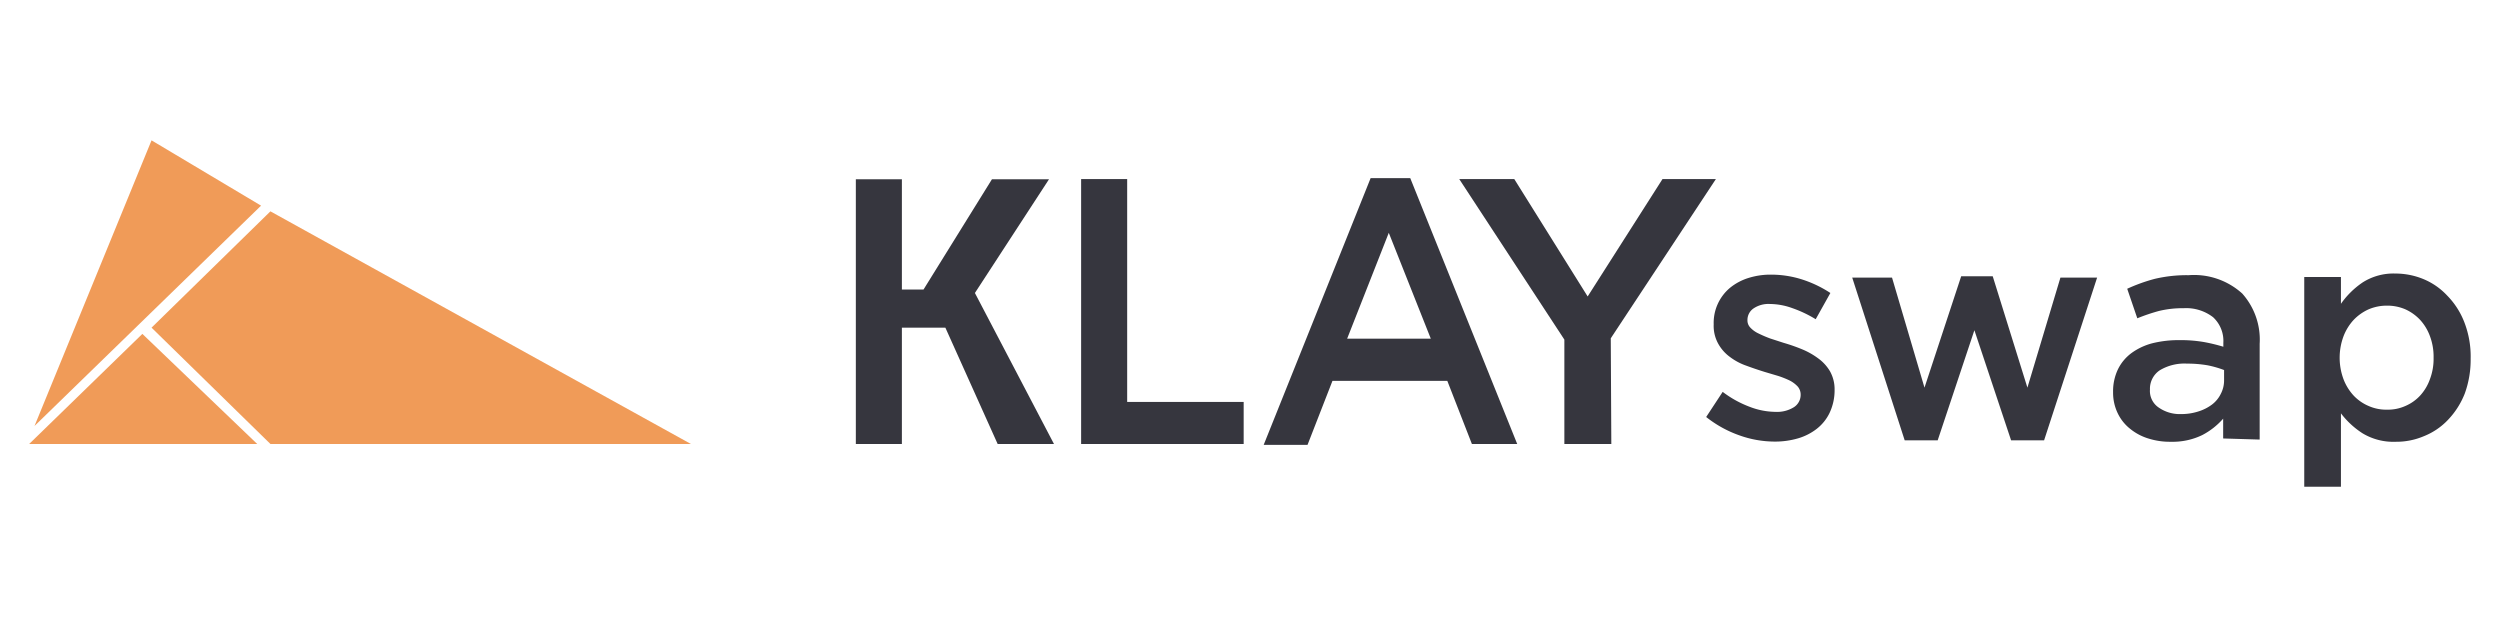 <svg id="Layer_1" data-name="Layer 1" xmlns="http://www.w3.org/2000/svg" viewBox="0 0 136.27 34.22"><defs><style>.cls-1{fill:none;}.cls-2{fill:#36363e;}.cls-3{fill:#f09b58;}</style></defs><rect class="cls-1" width="136.27" height="34.22"/><polygon class="cls-2" points="54.38 24.2 57.45 24.2 53.14 15.97 57.18 9.77 54.07 9.77 50.34 15.78 49.16 15.78 49.16 9.77 46.65 9.77 46.65 24.2 49.16 24.2 49.16 20.01 49.16 17.86 51.53 17.86 54.38 24.2"/><path class="cls-2" d="M950.8,533h2.51v12.15h6.35v2.29H950.8Z" transform="translate(-891.87 -523.24)"/><path class="cls-2" d="M974.57,547.44H972.1L970.76,544H964.5l-1.36,3.49h-2.39l5.83-14.54h2.16Zm-7-11.51-2.27,5.77h4.56Z" transform="translate(-891.87 -523.24)"/><path class="cls-2" d="M979.7,547.44h-2.56v-5.69L971.41,533h3l4,6.4,4.08-6.4h2.91l-5.73,8.68Z" transform="translate(-891.87 -523.24)"/><path class="cls-2" d="M991.59,545.76a2.44,2.44,0,0,1-.7.86,3.06,3.06,0,0,1-1,.51,4.45,4.45,0,0,1-1.28.18,5.74,5.74,0,0,1-1.93-.34,6.25,6.25,0,0,1-1.81-1l.9-1.37a5.75,5.75,0,0,0,1.46.81,4,4,0,0,0,1.43.28,1.73,1.73,0,0,0,1-.26.8.8,0,0,0,.36-.69v0a.67.67,0,0,0-.16-.43,1.58,1.58,0,0,0-.44-.33,4.86,4.86,0,0,0-.63-.25l-.74-.22c-.32-.1-.65-.21-1-.34a3.22,3.22,0,0,1-.88-.47,2.22,2.22,0,0,1-.64-.72,2,2,0,0,1-.25-1.06v0a2.49,2.49,0,0,1,.9-2,3,3,0,0,1,1-.53,4,4,0,0,1,1.22-.18,5.56,5.56,0,0,1,1.69.26,6.33,6.33,0,0,1,1.55.74l-.8,1.43a6.56,6.56,0,0,0-1.29-.61,3.64,3.64,0,0,0-1.2-.22,1.45,1.45,0,0,0-.91.25.76.76,0,0,0-.32.63v0a.56.56,0,0,0,.16.41,1.44,1.44,0,0,0,.45.32,6.61,6.61,0,0,0,.63.27l.74.24a9.43,9.43,0,0,1,1,.35,4.08,4.08,0,0,1,.87.49,2.32,2.32,0,0,1,.65.71,2,2,0,0,1,.25,1v0A2.89,2.89,0,0,1,991.59,545.76Z" transform="translate(-891.87 -523.24)"/><path class="cls-2" d="M1002.38,544.37l1.8-6h2l-2.89,8.87h-1.8l-2-6-2,6h-1.8l-2.86-8.87H995l1.77,6,2-6.07h1.72Z" transform="translate(-891.87 -523.24)"/><path class="cls-2" d="M1013.05,547.14v-1.08a3.9,3.9,0,0,1-1.15.9,3.71,3.71,0,0,1-1.7.36,3.87,3.87,0,0,1-1.2-.17,2.92,2.92,0,0,1-1-.52,2.4,2.4,0,0,1-.69-.85,2.58,2.58,0,0,1-.26-1.17v0a2.77,2.77,0,0,1,.27-1.25,2.42,2.42,0,0,1,.74-.88,3.37,3.37,0,0,1,1.13-.53,5.9,5.9,0,0,1,1.43-.17,7.56,7.56,0,0,1,1.36.1,9.45,9.45,0,0,1,1.08.26v-.21a1.76,1.76,0,0,0-.56-1.4,2.4,2.4,0,0,0-1.61-.49,5.43,5.43,0,0,0-1.34.15,10.27,10.27,0,0,0-1.18.4l-.55-1.61a9.28,9.28,0,0,1,1.5-.54,7.58,7.58,0,0,1,1.85-.2,3.91,3.91,0,0,1,2.92,1,3.77,3.77,0,0,1,.95,2.74v5.22Zm.05-3.73a5.56,5.56,0,0,0-.91-.26,6.57,6.57,0,0,0-1.11-.09,2.61,2.61,0,0,0-1.48.36,1.21,1.21,0,0,0-.54,1.05v0a1.09,1.09,0,0,0,.5,1,2,2,0,0,0,1.2.34,3,3,0,0,0,.93-.14,2.45,2.45,0,0,0,.74-.37,1.63,1.63,0,0,0,.49-.59,1.57,1.57,0,0,0,.18-.75Z" transform="translate(-891.87 -523.24)"/><path class="cls-2" d="M1026.22,544.69a4.4,4.4,0,0,1-.92,1.44,3.67,3.67,0,0,1-1.32.89,3.83,3.83,0,0,1-1.53.3,3.25,3.25,0,0,1-1.8-.46,4.58,4.58,0,0,1-1.18-1.09l0,4h-2V538.34h2v1.46a4.57,4.57,0,0,1,1.19-1.17,3.13,3.13,0,0,1,1.78-.48,4,4,0,0,1,1.52.3,3.71,3.71,0,0,1,1.3.9,4.26,4.26,0,0,1,.93,1.44,5.14,5.14,0,0,1,.35,2A5.38,5.38,0,0,1,1026.22,544.69Zm-1.9-3.13a2.65,2.65,0,0,0-.54-.89,2.54,2.54,0,0,0-.8-.57,2.49,2.49,0,0,0-1-.2,2.53,2.53,0,0,0-1,.2,2.61,2.61,0,0,0-.82.58,2.78,2.78,0,0,0-.55.89,3.36,3.36,0,0,0,0,2.34,2.78,2.78,0,0,0,.55.89,2.43,2.43,0,0,0,.82.57,2.36,2.36,0,0,0,1,.2,2.32,2.32,0,0,0,1-.2,2.36,2.36,0,0,0,.8-.56,2.6,2.6,0,0,0,.54-.9,3.13,3.13,0,0,0,.2-1.17A3.18,3.18,0,0,0,1024.32,541.56Z" transform="translate(-891.87 -523.24)"/><polygon class="cls-3" points="8.26 7.65 1.88 23.22 14.23 11.21 8.26 7.65"/><polygon class="cls-3" points="14.74 11.52 37.66 24.2 14.74 24.2 8.26 17.86 14.74 11.52"/><polygon class="cls-3" points="14.02 24.2 1.59 24.2 7.76 18.2 14.02 24.2"/></svg>